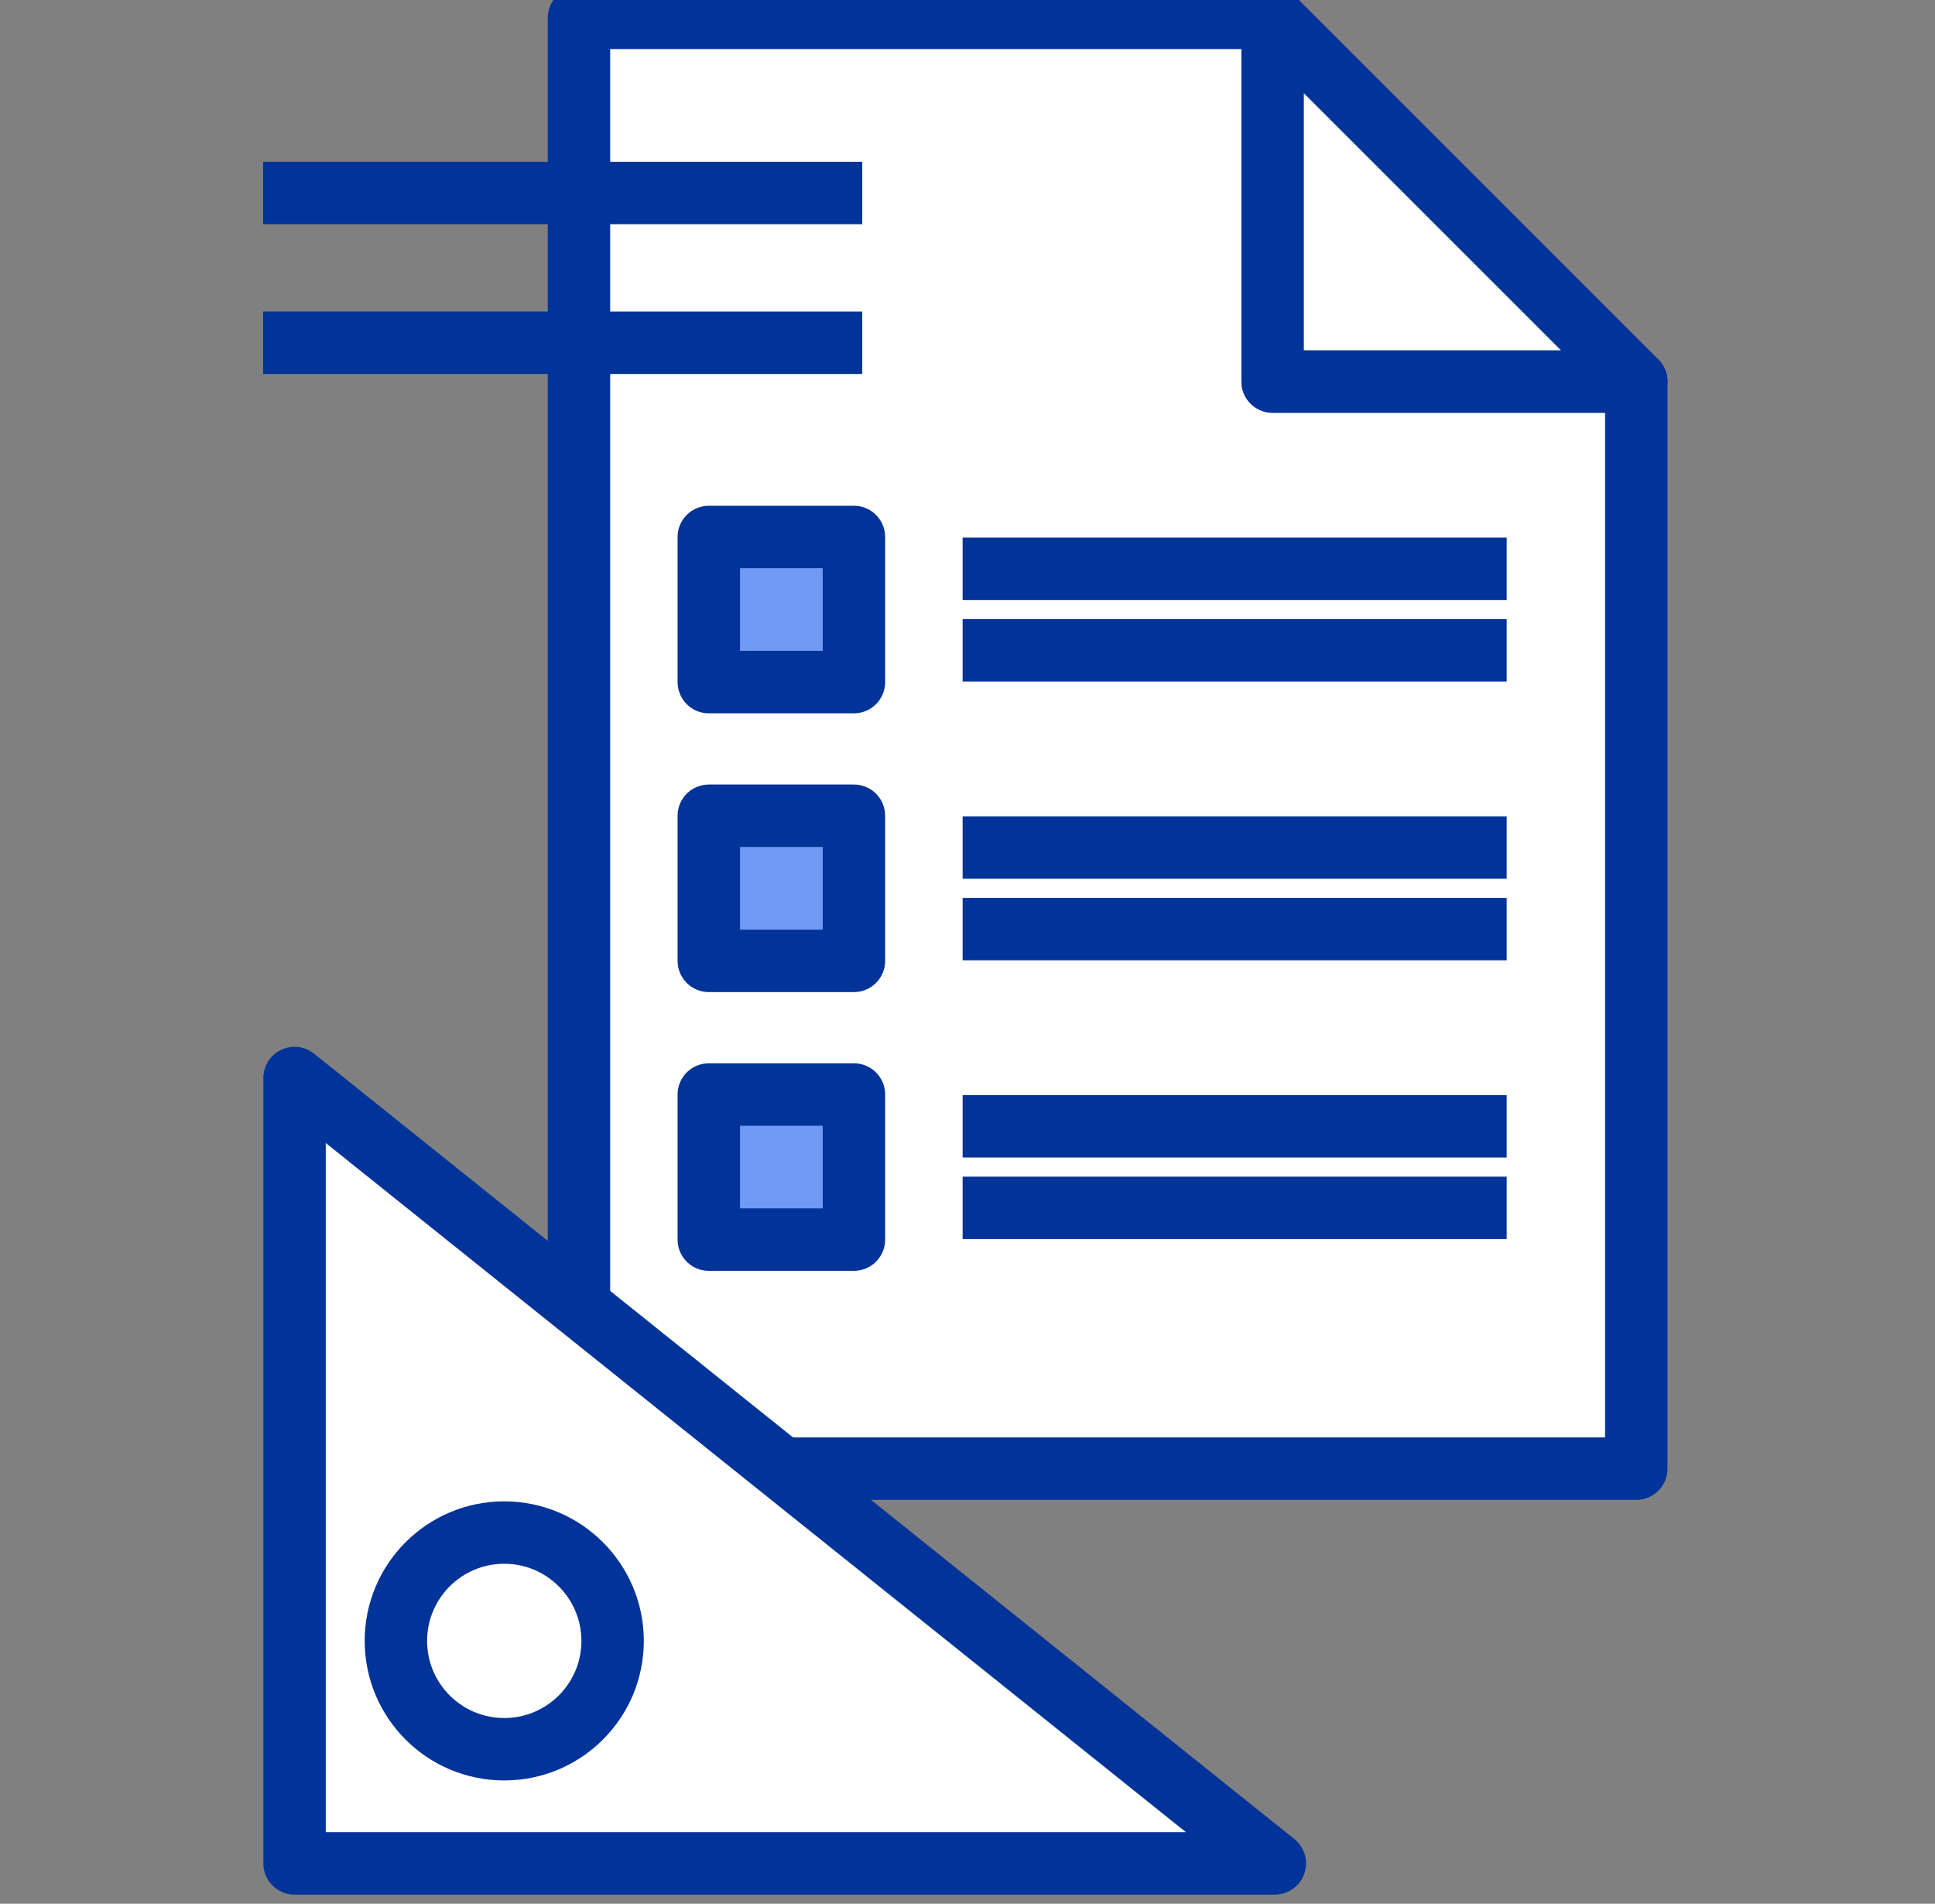 <svg width="62" height="61" viewBox="0 0 62 61" fill="none" xmlns="http://www.w3.org/2000/svg">
<rect x="0" y="0" width="62" height="61" fill="#808080" stroke="none"/>
<g clip-path="url(#clip0_828_1171)">
<path d="M40.777 12.225V0.573H18.551V47.058H52.429V12.225H40.777Z" fill="white" stroke="#013398" stroke-width="2" stroke-linecap="round" stroke-linejoin="round"/>
<path d="M52.429 12.225L40.777 0.573V12.225H52.429Z" fill="white" stroke="#013398" stroke-width="2" stroke-linecap="round" stroke-linejoin="round"/>
<path d="M27.361 17.206H22.711V21.856H27.361V17.206Z" fill="#709AF3" stroke="#013398" stroke-width="2" stroke-linecap="round" stroke-linejoin="round"/>
<path d="M30.844 18.225H48.276" stroke="#013398" stroke-width="2"/>
<path d="M30.844 20.838H48.276" stroke="#013398" stroke-width="2"/>
<path d="M27.361 26.138H22.711V30.788H27.361V26.138Z" fill="#709AF3" stroke="#013398" stroke-width="2" stroke-linecap="round" stroke-linejoin="round"/>
<path d="M30.844 27.157H48.276" stroke="#013398" stroke-width="2"/>
<path d="M30.844 29.77H48.276" stroke="#013398" stroke-width="2"/>
<path d="M27.361 35.07H22.711V39.72H27.361V35.07Z" fill="#709AF3" stroke="#013398" stroke-width="2" stroke-linecap="round" stroke-linejoin="round"/>
<path d="M30.844 36.089H48.276" stroke="#013398" stroke-width="2"/>
<path d="M30.844 38.702H48.276" stroke="#013398" stroke-width="2"/>
<path d="M8.43 10.983H27.627" stroke="#013398" stroke-width="2"/>
<path d="M8.43 6.184H27.627" stroke="#013398" stroke-width="2"/>
<path d="M40.847 59.707H9.438V34.542L40.847 59.707Z" fill="white" stroke="#013398" stroke-width="2" stroke-linecap="round" stroke-linejoin="round"/>
<path d="M19.629 52.578C19.629 54.497 18.072 56.049 16.157 56.049C14.237 56.049 12.685 54.492 12.685 52.578C12.685 50.658 14.243 49.106 16.157 49.106C18.072 49.106 19.629 50.663 19.629 52.578Z" fill="white" stroke="#013398" stroke-width="2" stroke-linecap="round" stroke-linejoin="round"/>
</g>
<defs>
<clipPath id="clip0_828_1171">
<rect width="62" height="61" fill="white"/>
</clipPath>
</defs>
</svg>
